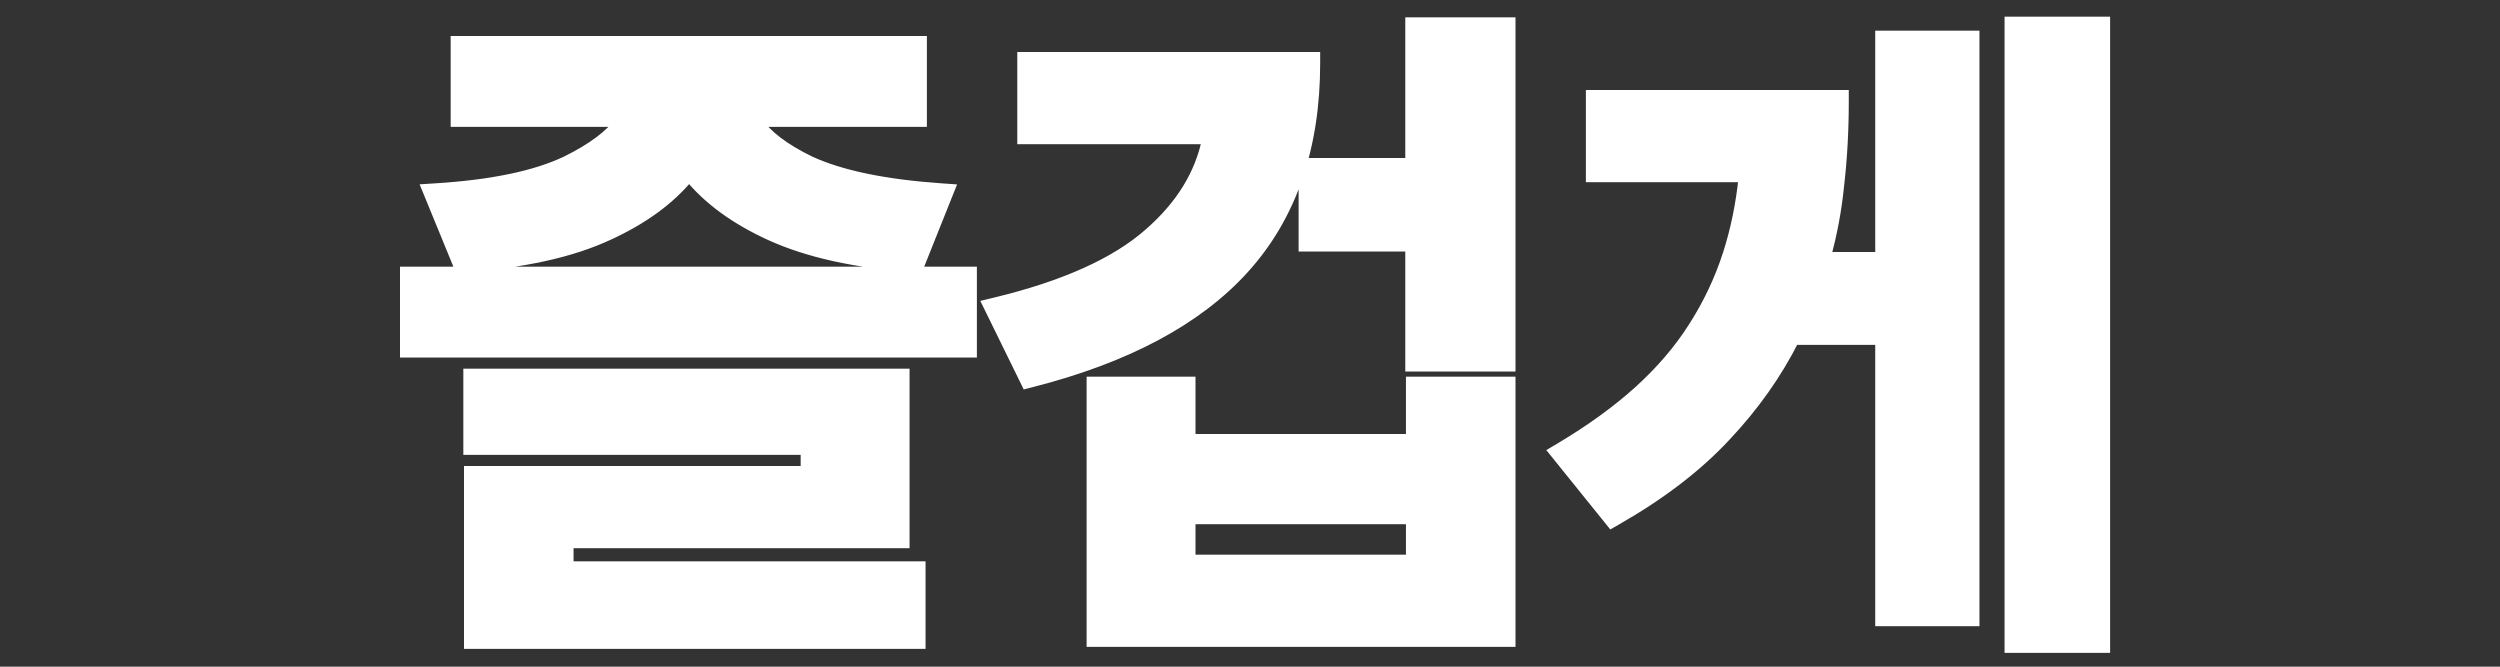 <svg width="450" height="120" viewBox="0 0 450 120" fill="none" xmlns="http://www.w3.org/2000/svg">
<rect x="0" y="0" width="450" height="120" fill="#333333" stroke="none"/>
<path d="M78.378 34.002L76.985 34.088L77.515 35.379L82.435 47.379L82.708 48.047L83.428 47.998C94.057 47.273 102.749 45.377 109.458 42.268C115.706 39.407 120.585 35.858 124.04 31.595C127.496 35.858 132.375 39.408 138.624 42.269C145.409 45.376 154.058 47.273 164.531 47.998L165.258 48.048L165.528 47.371L170.328 35.371L170.838 34.097L169.469 34.002C159.126 33.286 151.228 31.62 145.709 29.057C141.059 26.797 137.946 24.375 136.211 21.84H164.84H165.84V20.84V8.48V7.48H164.84H83.12H82.12V8.48V20.84V21.84H83.12H111.688C109.877 24.323 106.698 26.745 102.003 29.061C96.49 31.699 88.638 33.366 78.378 34.002ZM173.84 63.36H174.84V62.36V50V49H173.84H74H73V50V62.36V63.36H74H173.84ZM165.6 103.04V102.04H164.6H102.24V97.68H161.72H162.72V96.68V68.36V67.36H161.72H85.4H84.4V68.36V79.88V80.88H85.4H145.12V84.88H85.52H84.52V85.88V114.8V115.8H85.52H164.6H165.6V114.8V103.04ZM270.791 65.88H271.791V64.88V5.12V4.12H270.791H254.951H253.951V5.12V29.44H235.751H234.751V30.44V43.28V44.28H235.751H253.951V64.88V65.88H254.951H270.791ZM236.631 11.36V10.36H235.631H185.111H184.111V11.36V23.96V24.96H185.111H217.396C216.116 31.343 212.64 37.037 206.893 42.046L206.889 42.05C200.902 47.337 191.681 51.526 179.117 54.548L177.903 54.84L178.453 55.96L184.453 68.2L184.81 68.93L185.597 68.729C202.671 64.38 215.476 57.586 223.893 48.27C232.412 38.85 236.631 26.514 236.631 11.36ZM271.791 69.8V68.8H270.791H255.071H254.071V69.8V79.12H214.191V69.8V68.8H213.191H197.591H196.591V69.8V114.44V115.44H197.591H270.791H271.791V114.44V69.8ZM377.821 116.52H378.821V115.52V5V4H377.821H362.821H361.821V5V115.52V116.52H362.821H377.821ZM355.301 7.52V6.52H354.301H339.541H338.541V7.52V46.36H328.511C329.686 42.148 330.494 37.837 330.935 33.428C331.5 28.588 331.781 23.512 331.781 18.2V17.2H330.781H287.461H286.461V18.2V30.8V31.8H287.461H313.962C313.455 36.762 312.503 41.406 311.109 45.733C309.616 50.37 307.534 54.772 304.86 58.94L304.857 58.944C302.271 63.02 298.972 66.871 294.951 70.497C291.009 74.046 286.304 77.448 280.83 80.7L279.839 81.29L280.563 82.188L289.563 93.348L290.097 94.01L290.836 93.589C298.904 88.99 305.51 83.931 310.633 78.402C315.665 73.055 319.749 67.281 322.88 61.08H338.541V110.72V111.72H339.541H354.301H355.301V110.72V7.52ZM214.191 93.36H254.071V100.84H214.191V93.36Z" fill="white" stroke="white" stroke-width="2"/>
</svg>
